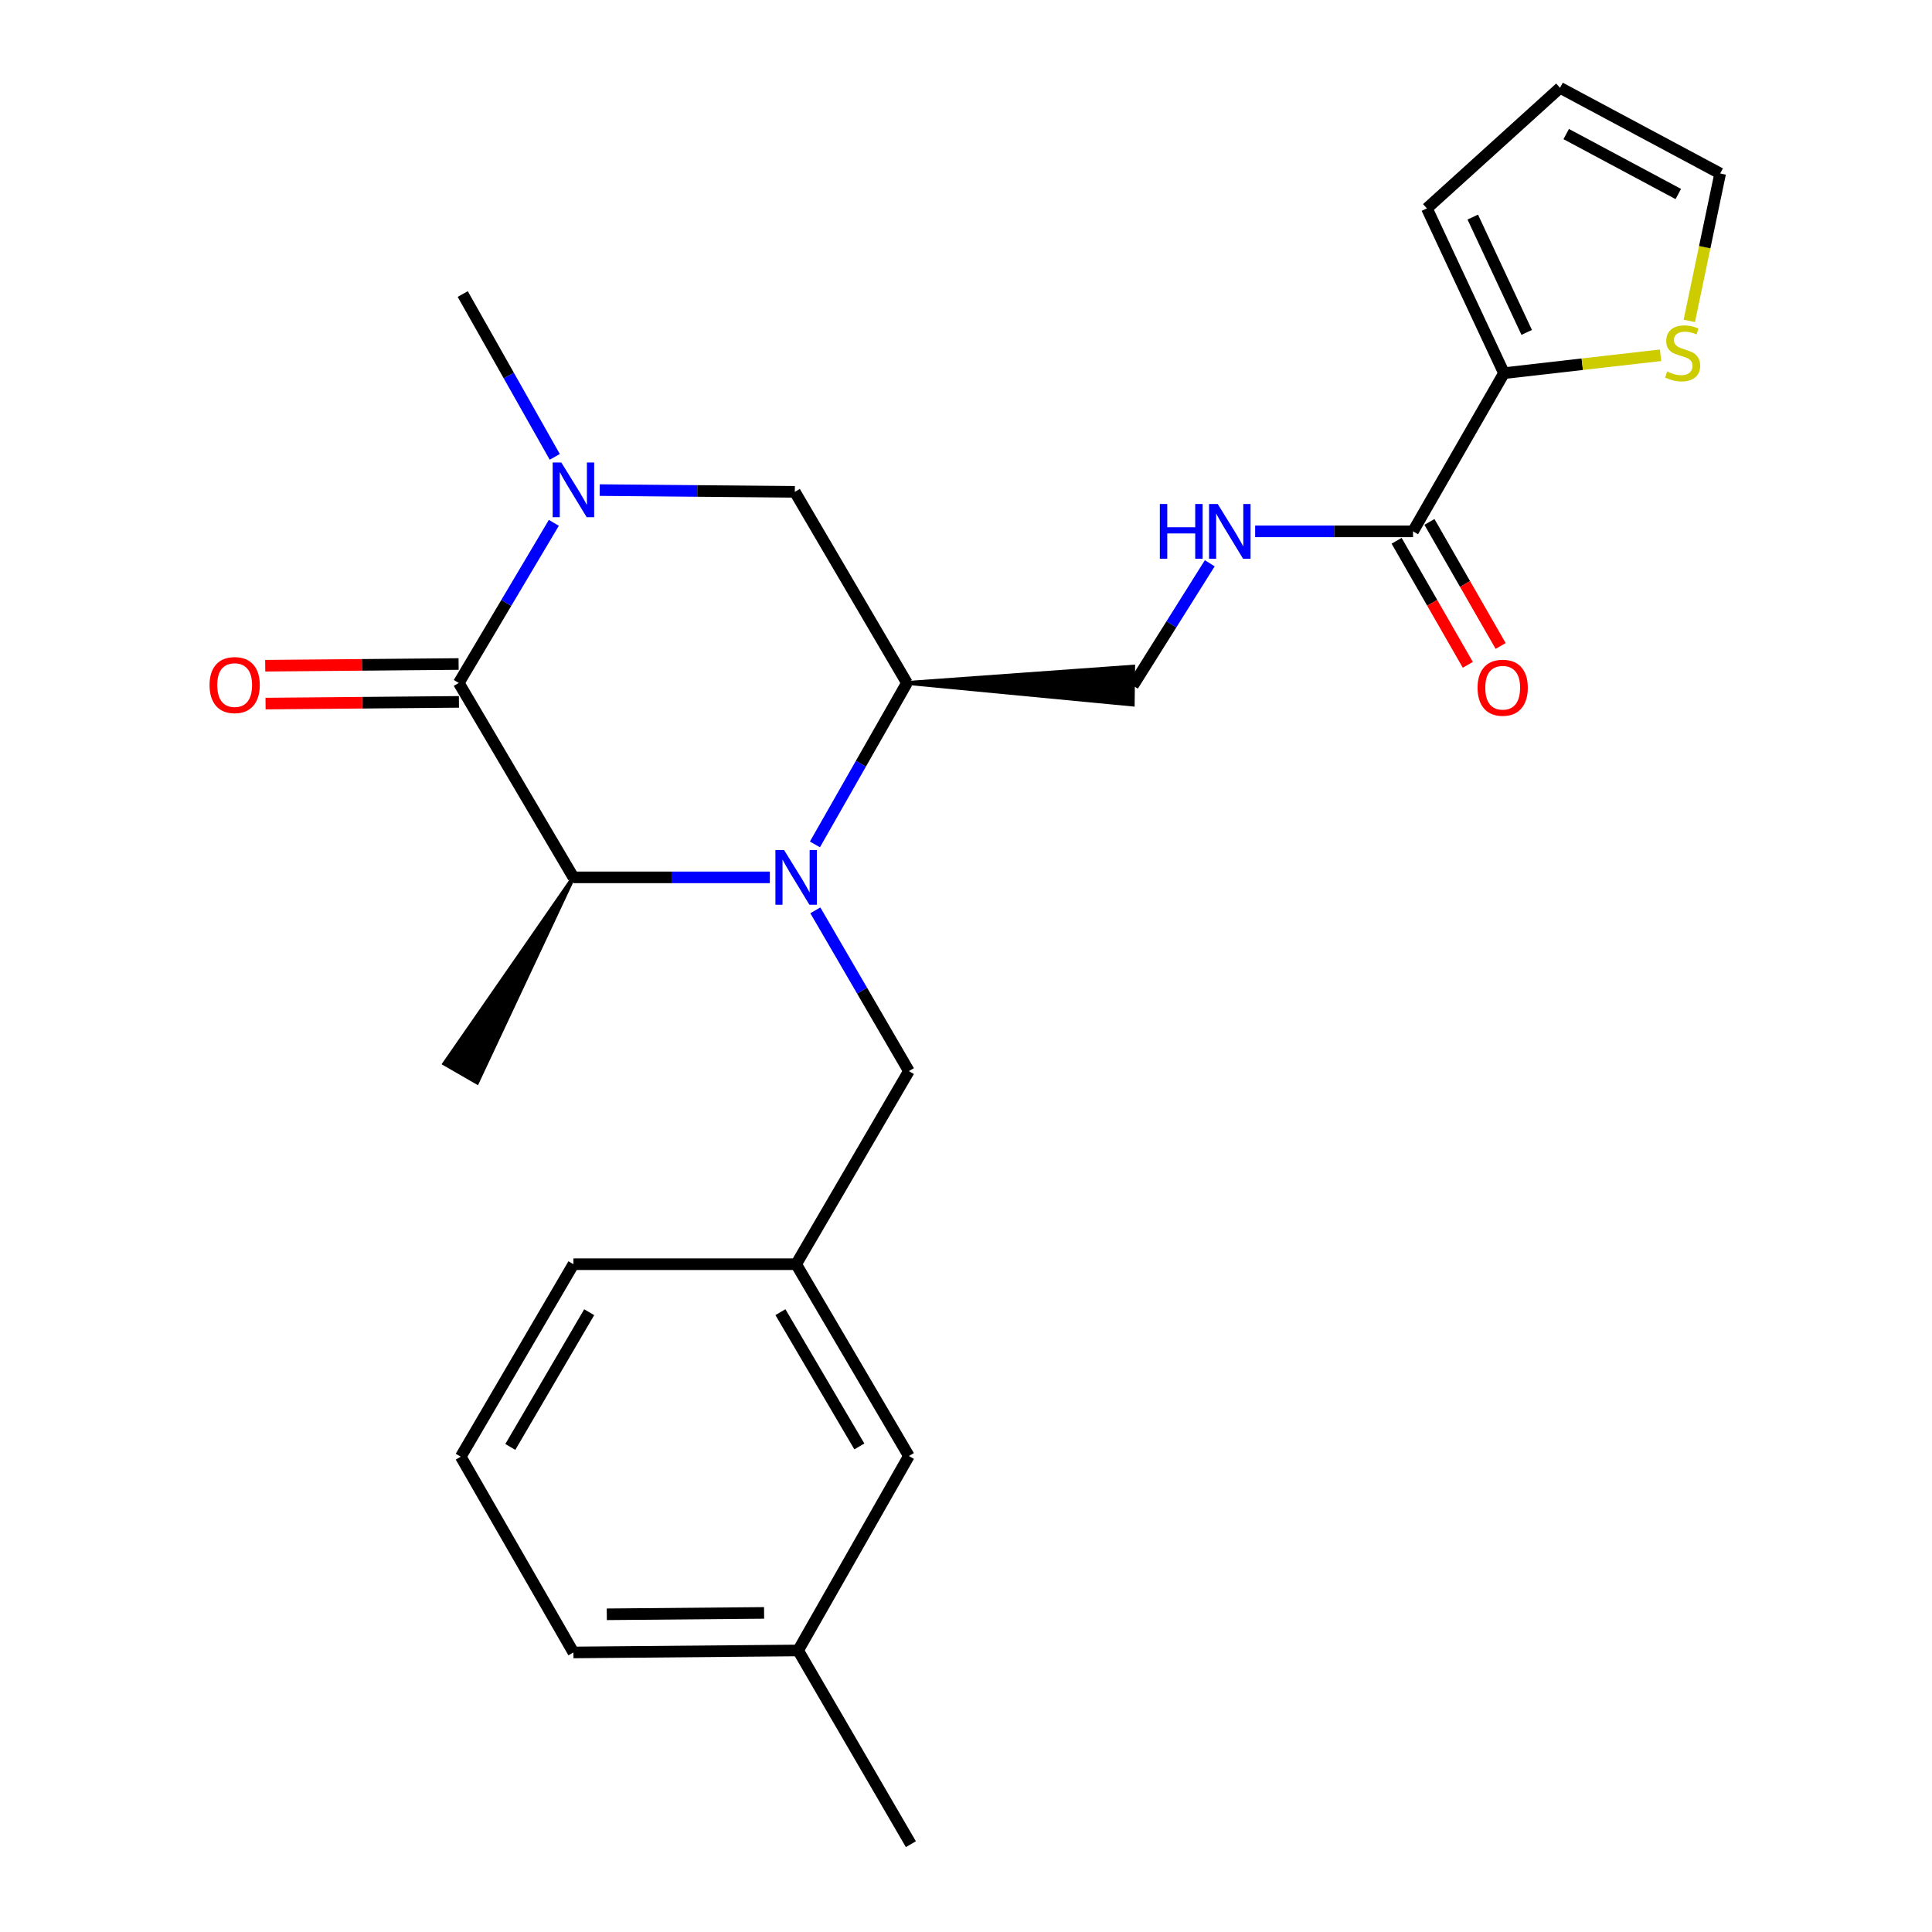 <?xml version='1.0' encoding='iso-8859-1'?>
<svg version='1.1' baseProfile='full'
              xmlns='http://www.w3.org/2000/svg'
                      xmlns:rdkit='http://www.rdkit.org/xml'
                      xmlns:xlink='http://www.w3.org/1999/xlink'
                  xml:space='preserve'
width='1000px' height='1000px' viewBox='0 0 1000 1000'>
<!-- END OF HEADER -->
<rect style='opacity:1.0;fill:#FFFFFF;stroke:none' width='1000' height='1000' x='0' y='0'> </rect>
<path class='bond-2' d='M 398.467,454.124 L 347.634,454.124' style='fill:none;fill-rule:evenodd;stroke:#0000FF;stroke-width:6px;stroke-linecap:butt;stroke-linejoin:miter;stroke-opacity:1' />
<path class='bond-2' d='M 347.634,454.124 L 296.801,454.124' style='fill:none;fill-rule:evenodd;stroke:#000000;stroke-width:6px;stroke-linecap:butt;stroke-linejoin:miter;stroke-opacity:1' />
<path class='bond-3' d='M 421.805,437.069 L 445.611,395.279' style='fill:none;fill-rule:evenodd;stroke:#0000FF;stroke-width:6px;stroke-linecap:butt;stroke-linejoin:miter;stroke-opacity:1' />
<path class='bond-3' d='M 445.611,395.279 L 469.417,353.489' style='fill:none;fill-rule:evenodd;stroke:#000000;stroke-width:6px;stroke-linecap:butt;stroke-linejoin:miter;stroke-opacity:1' />
<path class='bond-7' d='M 422.017,471.185 L 446.229,512.792' style='fill:none;fill-rule:evenodd;stroke:#0000FF;stroke-width:6px;stroke-linecap:butt;stroke-linejoin:miter;stroke-opacity:1' />
<path class='bond-7' d='M 446.229,512.792 L 470.441,554.4' style='fill:none;fill-rule:evenodd;stroke:#000000;stroke-width:6px;stroke-linecap:butt;stroke-linejoin:miter;stroke-opacity:1' />
<path class='bond-0' d='M 237.458,353.489 L 296.801,454.124' style='fill:none;fill-rule:evenodd;stroke:#000000;stroke-width:6px;stroke-linecap:butt;stroke-linejoin:miter;stroke-opacity:1' />
<path class='bond-11' d='M 237.372,343.692 L 187.324,344.133' style='fill:none;fill-rule:evenodd;stroke:#000000;stroke-width:6px;stroke-linecap:butt;stroke-linejoin:miter;stroke-opacity:1' />
<path class='bond-11' d='M 187.324,344.133 L 137.276,344.575' style='fill:none;fill-rule:evenodd;stroke:#FF0000;stroke-width:6px;stroke-linecap:butt;stroke-linejoin:miter;stroke-opacity:1' />
<path class='bond-11' d='M 237.544,363.287 L 187.496,363.728' style='fill:none;fill-rule:evenodd;stroke:#000000;stroke-width:6px;stroke-linecap:butt;stroke-linejoin:miter;stroke-opacity:1' />
<path class='bond-11' d='M 187.496,363.728 L 137.448,364.17' style='fill:none;fill-rule:evenodd;stroke:#FF0000;stroke-width:6px;stroke-linecap:butt;stroke-linejoin:miter;stroke-opacity:1' />
<path class='bond-25' d='M 237.458,353.489 L 262.063,312.053' style='fill:none;fill-rule:evenodd;stroke:#000000;stroke-width:6px;stroke-linecap:butt;stroke-linejoin:miter;stroke-opacity:1' />
<path class='bond-25' d='M 262.063,312.053 L 286.667,270.616' style='fill:none;fill-rule:evenodd;stroke:#0000FF;stroke-width:6px;stroke-linecap:butt;stroke-linejoin:miter;stroke-opacity:1' />
<path class='bond-1' d='M 310.406,253.672 L 360.904,254.123' style='fill:none;fill-rule:evenodd;stroke:#0000FF;stroke-width:6px;stroke-linecap:butt;stroke-linejoin:miter;stroke-opacity:1' />
<path class='bond-1' d='M 360.904,254.123 L 411.403,254.574' style='fill:none;fill-rule:evenodd;stroke:#000000;stroke-width:6px;stroke-linecap:butt;stroke-linejoin:miter;stroke-opacity:1' />
<path class='bond-18' d='M 287.15,236.48 L 263.328,194.338' style='fill:none;fill-rule:evenodd;stroke:#0000FF;stroke-width:6px;stroke-linecap:butt;stroke-linejoin:miter;stroke-opacity:1' />
<path class='bond-18' d='M 263.328,194.338 L 239.505,152.197' style='fill:none;fill-rule:evenodd;stroke:#000000;stroke-width:6px;stroke-linecap:butt;stroke-linejoin:miter;stroke-opacity:1' />
<path class='bond-20' d='M 296.801,454.124 L 229.99,550.535 L 246.973,560.312 Z' style='fill:#000000;fill-rule:evenodd;fill-opacity:1;stroke:#000000;stroke-width:2px;stroke-linecap:butt;stroke-linejoin:miter;stroke-opacity:1;' />
<path class='bond-6' d='M 469.417,353.489 L 411.403,254.574' style='fill:none;fill-rule:evenodd;stroke:#000000;stroke-width:6px;stroke-linecap:butt;stroke-linejoin:miter;stroke-opacity:1' />
<path class='bond-10' d='M 469.417,353.489 L 586.289,364.658 L 586.519,345.064 Z' style='fill:#000000;fill-rule:evenodd;fill-opacity:1;stroke:#000000;stroke-width:2px;stroke-linecap:butt;stroke-linejoin:miter;stroke-opacity:1;' />
<path class='bond-4' d='M 731.38,275.03 L 690.519,275.03' style='fill:none;fill-rule:evenodd;stroke:#000000;stroke-width:6px;stroke-linecap:butt;stroke-linejoin:miter;stroke-opacity:1' />
<path class='bond-4' d='M 690.519,275.03 L 649.658,275.03' style='fill:none;fill-rule:evenodd;stroke:#0000FF;stroke-width:6px;stroke-linecap:butt;stroke-linejoin:miter;stroke-opacity:1' />
<path class='bond-5' d='M 731.38,275.03 L 778.453,193.152' style='fill:none;fill-rule:evenodd;stroke:#000000;stroke-width:6px;stroke-linecap:butt;stroke-linejoin:miter;stroke-opacity:1' />
<path class='bond-14' d='M 722.883,279.907 L 741.309,312.009' style='fill:none;fill-rule:evenodd;stroke:#000000;stroke-width:6px;stroke-linecap:butt;stroke-linejoin:miter;stroke-opacity:1' />
<path class='bond-14' d='M 741.309,312.009 L 759.735,344.111' style='fill:none;fill-rule:evenodd;stroke:#FF0000;stroke-width:6px;stroke-linecap:butt;stroke-linejoin:miter;stroke-opacity:1' />
<path class='bond-14' d='M 739.878,270.152 L 758.304,302.254' style='fill:none;fill-rule:evenodd;stroke:#000000;stroke-width:6px;stroke-linecap:butt;stroke-linejoin:miter;stroke-opacity:1' />
<path class='bond-14' d='M 758.304,302.254 L 776.73,334.356' style='fill:none;fill-rule:evenodd;stroke:#FF0000;stroke-width:6px;stroke-linecap:butt;stroke-linejoin:miter;stroke-opacity:1' />
<path class='bond-9' d='M 778.453,193.152 L 818.985,188.519' style='fill:none;fill-rule:evenodd;stroke:#000000;stroke-width:6px;stroke-linecap:butt;stroke-linejoin:miter;stroke-opacity:1' />
<path class='bond-9' d='M 818.985,188.519 L 859.517,183.885' style='fill:none;fill-rule:evenodd;stroke:#CCCC00;stroke-width:6px;stroke-linecap:butt;stroke-linejoin:miter;stroke-opacity:1' />
<path class='bond-12' d='M 778.453,193.152 L 738.565,107.867' style='fill:none;fill-rule:evenodd;stroke:#000000;stroke-width:6px;stroke-linecap:butt;stroke-linejoin:miter;stroke-opacity:1' />
<path class='bond-12' d='M 790.221,172.057 L 762.299,112.358' style='fill:none;fill-rule:evenodd;stroke:#000000;stroke-width:6px;stroke-linecap:butt;stroke-linejoin:miter;stroke-opacity:1' />
<path class='bond-16' d='M 470.441,554.4 L 412.089,654.349' style='fill:none;fill-rule:evenodd;stroke:#000000;stroke-width:6px;stroke-linecap:butt;stroke-linejoin:miter;stroke-opacity:1' />
<path class='bond-8' d='M 626.173,291.547 L 606.289,323.204' style='fill:none;fill-rule:evenodd;stroke:#0000FF;stroke-width:6px;stroke-linecap:butt;stroke-linejoin:miter;stroke-opacity:1' />
<path class='bond-8' d='M 606.289,323.204 L 586.404,354.861' style='fill:none;fill-rule:evenodd;stroke:#000000;stroke-width:6px;stroke-linecap:butt;stroke-linejoin:miter;stroke-opacity:1' />
<path class='bond-13' d='M 874.377,166.091 L 882.367,127.943' style='fill:none;fill-rule:evenodd;stroke:#CCCC00;stroke-width:6px;stroke-linecap:butt;stroke-linejoin:miter;stroke-opacity:1' />
<path class='bond-13' d='M 882.367,127.943 L 890.356,89.795' style='fill:none;fill-rule:evenodd;stroke:#000000;stroke-width:6px;stroke-linecap:butt;stroke-linejoin:miter;stroke-opacity:1' />
<path class='bond-15' d='M 738.565,107.867 L 807.477,45.455' style='fill:none;fill-rule:evenodd;stroke:#000000;stroke-width:6px;stroke-linecap:butt;stroke-linejoin:miter;stroke-opacity:1' />
<path class='bond-27' d='M 890.356,89.795 L 807.477,45.455' style='fill:none;fill-rule:evenodd;stroke:#000000;stroke-width:6px;stroke-linecap:butt;stroke-linejoin:miter;stroke-opacity:1' />
<path class='bond-27' d='M 868.68,100.423 L 810.665,69.384' style='fill:none;fill-rule:evenodd;stroke:#000000;stroke-width:6px;stroke-linecap:butt;stroke-linejoin:miter;stroke-opacity:1' />
<path class='bond-17' d='M 412.089,654.349 L 470.441,753.634' style='fill:none;fill-rule:evenodd;stroke:#000000;stroke-width:6px;stroke-linecap:butt;stroke-linejoin:miter;stroke-opacity:1' />
<path class='bond-17' d='M 403.948,679.171 L 444.794,748.671' style='fill:none;fill-rule:evenodd;stroke:#000000;stroke-width:6px;stroke-linecap:butt;stroke-linejoin:miter;stroke-opacity:1' />
<path class='bond-22' d='M 412.089,654.349 L 296.801,654.349' style='fill:none;fill-rule:evenodd;stroke:#000000;stroke-width:6px;stroke-linecap:butt;stroke-linejoin:miter;stroke-opacity:1' />
<path class='bond-19' d='M 470.441,753.634 L 413.112,854.28' style='fill:none;fill-rule:evenodd;stroke:#000000;stroke-width:6px;stroke-linecap:butt;stroke-linejoin:miter;stroke-opacity:1' />
<path class='bond-24' d='M 413.112,854.28 L 471.464,954.545' style='fill:none;fill-rule:evenodd;stroke:#000000;stroke-width:6px;stroke-linecap:butt;stroke-linejoin:miter;stroke-opacity:1' />
<path class='bond-26' d='M 413.112,854.28 L 296.801,855.304' style='fill:none;fill-rule:evenodd;stroke:#000000;stroke-width:6px;stroke-linecap:butt;stroke-linejoin:miter;stroke-opacity:1' />
<path class='bond-26' d='M 395.493,834.839 L 314.075,835.555' style='fill:none;fill-rule:evenodd;stroke:#000000;stroke-width:6px;stroke-linecap:butt;stroke-linejoin:miter;stroke-opacity:1' />
<path class='bond-21' d='M 238.481,753.983 L 296.801,654.349' style='fill:none;fill-rule:evenodd;stroke:#000000;stroke-width:6px;stroke-linecap:butt;stroke-linejoin:miter;stroke-opacity:1' />
<path class='bond-21' d='M 264.141,748.937 L 304.964,679.193' style='fill:none;fill-rule:evenodd;stroke:#000000;stroke-width:6px;stroke-linecap:butt;stroke-linejoin:miter;stroke-opacity:1' />
<path class='bond-23' d='M 238.481,753.983 L 296.801,855.304' style='fill:none;fill-rule:evenodd;stroke:#000000;stroke-width:6px;stroke-linecap:butt;stroke-linejoin:miter;stroke-opacity:1' />
<path  class='atom-0' d='M 405.829 439.964
L 415.109 454.964
Q 416.029 456.444, 417.509 459.124
Q 418.989 461.804, 419.069 461.964
L 419.069 439.964
L 422.829 439.964
L 422.829 468.284
L 418.949 468.284
L 408.989 451.884
Q 407.829 449.964, 406.589 447.764
Q 405.389 445.564, 405.029 444.884
L 405.029 468.284
L 401.349 468.284
L 401.349 439.964
L 405.829 439.964
' fill='#0000FF'/>
<path  class='atom-2' d='M 290.541 239.391
L 299.821 254.391
Q 300.741 255.871, 302.221 258.551
Q 303.701 261.231, 303.781 261.391
L 303.781 239.391
L 307.541 239.391
L 307.541 267.711
L 303.661 267.711
L 293.701 251.311
Q 292.541 249.391, 291.301 247.191
Q 290.101 244.991, 289.741 244.311
L 289.741 267.711
L 286.061 267.711
L 286.061 239.391
L 290.541 239.391
' fill='#0000FF'/>
<path  class='atom-9' d='M 600.327 260.87
L 604.167 260.87
L 604.167 272.91
L 618.647 272.91
L 618.647 260.87
L 622.487 260.87
L 622.487 289.19
L 618.647 289.19
L 618.647 276.11
L 604.167 276.11
L 604.167 289.19
L 600.327 289.19
L 600.327 260.87
' fill='#0000FF'/>
<path  class='atom-9' d='M 630.287 260.87
L 639.567 275.87
Q 640.487 277.35, 641.967 280.03
Q 643.447 282.71, 643.527 282.87
L 643.527 260.87
L 647.287 260.87
L 647.287 289.19
L 643.407 289.19
L 633.447 272.79
Q 632.287 270.87, 631.047 268.67
Q 629.847 266.47, 629.487 265.79
L 629.487 289.19
L 625.807 289.19
L 625.807 260.87
L 630.287 260.87
' fill='#0000FF'/>
<path  class='atom-10' d='M 862.924 192.301
Q 863.244 192.421, 864.564 192.981
Q 865.884 193.541, 867.324 193.901
Q 868.804 194.221, 870.244 194.221
Q 872.924 194.221, 874.484 192.941
Q 876.044 191.621, 876.044 189.341
Q 876.044 187.781, 875.244 186.821
Q 874.484 185.861, 873.284 185.341
Q 872.084 184.821, 870.084 184.221
Q 867.564 183.461, 866.044 182.741
Q 864.564 182.021, 863.484 180.501
Q 862.444 178.981, 862.444 176.421
Q 862.444 172.861, 864.844 170.661
Q 867.284 168.461, 872.084 168.461
Q 875.364 168.461, 879.084 170.021
L 878.164 173.101
Q 874.764 171.701, 872.204 171.701
Q 869.444 171.701, 867.924 172.861
Q 866.404 173.981, 866.444 175.941
Q 866.444 177.461, 867.204 178.381
Q 868.004 179.301, 869.124 179.821
Q 870.284 180.341, 872.204 180.941
Q 874.764 181.741, 876.284 182.541
Q 877.804 183.341, 878.884 184.981
Q 880.004 186.581, 880.004 189.341
Q 880.004 193.261, 877.364 195.381
Q 874.764 197.461, 870.404 197.461
Q 867.884 197.461, 865.964 196.901
Q 864.084 196.381, 861.844 195.461
L 862.924 192.301
' fill='#CCCC00'/>
<path  class='atom-12' d='M 108.462 354.592
Q 108.462 347.792, 111.822 343.992
Q 115.182 340.192, 121.462 340.192
Q 127.742 340.192, 131.102 343.992
Q 134.462 347.792, 134.462 354.592
Q 134.462 361.472, 131.062 365.392
Q 127.662 369.272, 121.462 369.272
Q 115.222 369.272, 111.822 365.392
Q 108.462 361.512, 108.462 354.592
M 121.462 366.072
Q 125.782 366.072, 128.102 363.192
Q 130.462 360.272, 130.462 354.592
Q 130.462 349.032, 128.102 346.232
Q 125.782 343.392, 121.462 343.392
Q 117.142 343.392, 114.782 346.192
Q 112.462 348.992, 112.462 354.592
Q 112.462 360.312, 114.782 363.192
Q 117.142 366.072, 121.462 366.072
' fill='#FF0000'/>
<path  class='atom-15' d='M 764.789 355.964
Q 764.789 349.164, 768.149 345.364
Q 771.509 341.564, 777.789 341.564
Q 784.069 341.564, 787.429 345.364
Q 790.789 349.164, 790.789 355.964
Q 790.789 362.844, 787.389 366.764
Q 783.989 370.644, 777.789 370.644
Q 771.549 370.644, 768.149 366.764
Q 764.789 362.884, 764.789 355.964
M 777.789 367.444
Q 782.109 367.444, 784.429 364.564
Q 786.789 361.644, 786.789 355.964
Q 786.789 350.404, 784.429 347.604
Q 782.109 344.764, 777.789 344.764
Q 773.469 344.764, 771.109 347.564
Q 768.789 350.364, 768.789 355.964
Q 768.789 361.684, 771.109 364.564
Q 773.469 367.444, 777.789 367.444
' fill='#FF0000'/>
</svg>
